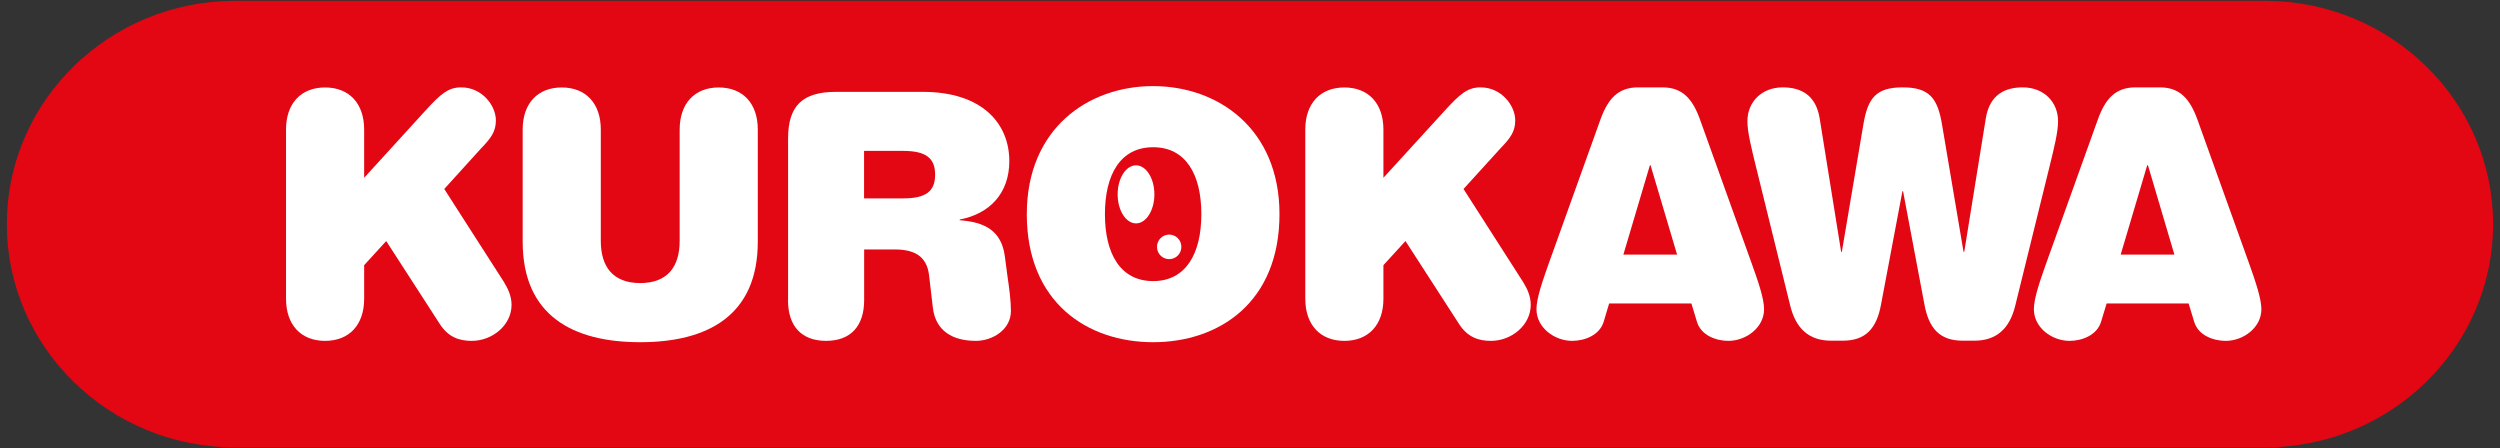 <?xml version="1.0" encoding="utf-8"?>
<!-- Generator: Adobe Illustrator 25.0.1, SVG Export Plug-In . SVG Version: 6.00 Build 0)  -->
<svg version="1.1" id="Calque_1" xmlns="http://www.w3.org/2000/svg" xmlns:xlink="http://www.w3.org/1999/xlink" x="0px" y="0px"
	 viewBox="0 0 279 50" style="enable-background:new 0 0 279 50;" xml:space="preserve">
<rect x="0" y="0" width="279" height="50" fill="#333333" stroke="none"/>
<style type="text/css">
	.st0{fill:#E30613;}
	.st1{fill:#FFFFFF;}
</style>
<g>
	<path class="st0" d="M26.23,49.93c-14.05,0-25.47-11.18-25.47-24.92c0-13.74,11.43-24.92,25.47-24.92h226.52
		c14.05,0,25.48,11.18,25.48,24.92c0,13.74-11.43,24.92-25.48,24.92H26.23z"/>
	<path class="st1" d="M47.49,12.33c1.7-1.86,2.54-2.58,3.98-2.58c2.35,0,3.87,2.05,3.87,3.68c0,1.25-0.53,1.97-1.67,3.15l-4.09,4.51
		l6.64,10.35c0.49,0.8,0.87,1.63,0.87,2.58c0,2.28-2.16,4.02-4.44,4.02c-1.37,0-2.62-0.38-3.6-1.93l-5.95-9.21l-2.46,2.69v3.75
		c0,2.92-1.67,4.7-4.36,4.7c-2.69,0-4.36-1.78-4.36-4.7V14.46c0-2.92,1.67-4.7,4.36-4.7c2.69,0,4.36,1.78,4.36,4.7v5.38L47.49,12.33
		z"/>
	<path class="st1" d="M75.85,14.46c0-2.92,1.67-4.7,4.36-4.7c2.69,0,4.36,1.78,4.36,4.7v12.51c0,8.26-5.61,11.22-13.12,11.22
		c-7.51,0-13.12-2.96-13.12-11.22V14.46c0-2.92,1.67-4.7,4.36-4.7c2.69,0,4.36,1.78,4.36,4.7v12.43c0,2.85,1.33,4.7,4.4,4.7
		c3.07,0,4.4-1.86,4.4-4.7V14.46z"/>
	<path class="st1" d="M96.43,22.15v-5.31h4.36c2.54,0,3.57,0.8,3.57,2.65c0,1.86-1.02,2.65-3.57,2.65H96.43z M87.94,33.49
		c0,2.92,1.52,4.55,4.25,4.55c2.73,0,4.25-1.63,4.25-4.55v-5.65h3.41c2.05,0,3.56,0.64,3.83,2.85l0.42,3.6
		c0.3,2.69,2.27,3.75,4.81,3.75c1.86,0,3.91-1.25,3.91-3.34c0-1.14-0.19-2.54-0.38-3.83l-0.3-2.27c-0.38-2.88-2.28-3.83-5.04-4.02
		V24.5c3.37-0.64,5.54-2.95,5.54-6.52c0-4.17-2.99-7.73-9.67-7.73h-9.67c-3.75,0-5.35,1.56-5.35,5.2V33.49z"/>
	<path class="st1" d="M134.07,23.9c0,4.43-1.74,7.47-5.38,7.47c-3.64,0-5.38-3.03-5.38-7.47c0-4.44,1.74-7.47,5.38-7.47
		C132.33,16.43,134.07,19.46,134.07,23.9 M114.59,23.9c0,9.89,6.79,14.29,14.1,14.29c7.32,0,14.1-4.4,14.1-14.29
		c0-9.55-6.86-14.29-14.1-14.29C121.45,9.6,114.59,14.34,114.59,23.9z"/>
	<path class="st1" d="M161.25,12.33c1.7-1.86,2.54-2.58,3.98-2.58c2.35,0,3.87,2.05,3.87,3.68c0,1.25-0.53,1.97-1.67,3.15l-4.1,4.51
		l6.63,10.35c0.5,0.8,0.87,1.63,0.87,2.58c0,2.28-2.16,4.02-4.43,4.02c-1.37,0-2.62-0.38-3.6-1.93l-5.95-9.21l-2.46,2.69v3.75
		c0,2.92-1.67,4.7-4.36,4.7c-2.69,0-4.36-1.78-4.36-4.7V14.46c0-2.92,1.67-4.7,4.36-4.7c2.69,0,4.36,1.78,4.36,4.7v5.38
		L161.25,12.33z"/>
	<path class="st1" d="M187.16,28.41h-5.99l2.96-9.97h0.07L187.16,28.41z M188.76,33.87l0.61,2.01c0.45,1.56,2.16,2.16,3.52,2.16
		c1.97,0,3.98-1.48,3.98-3.53c0-1.25-0.72-3.26-1.37-5.08l-5.8-16.15c-0.83-2.28-1.97-3.53-4.17-3.53h-2.73
		c-2.2,0-3.33,1.25-4.17,3.53l-5.8,16.15c-0.64,1.82-1.36,3.83-1.36,5.08c0,2.05,2.01,3.53,3.98,3.53c1.37,0,3.07-0.61,3.53-2.16
		l0.6-2.01H188.76z"/>
	<path class="st1" d="M221.61,13.24c0.42-2.66,2.12-3.49,4.13-3.49c2.31,0,3.94,1.59,3.94,3.79c0,1.18-0.42,2.88-0.95,5.04
		l-3.83,15.54c-0.6,2.46-2.01,3.9-4.55,3.9h-1.33c-2.54,0-3.76-1.37-4.25-4.02l-2.39-12.66h-0.07l-2.39,12.66
		c-0.49,2.65-1.71,4.02-4.25,4.02h-1.33c-2.54,0-3.94-1.44-4.55-3.9l-3.83-15.54c-0.53-2.16-0.95-3.87-0.95-5.04
		c0-2.2,1.63-3.79,3.94-3.79c2.01,0,3.71,0.83,4.13,3.49l2.39,14.86h0.08l2.39-14.14c0.49-3,1.4-4.21,4.4-4.21
		c2.99,0,3.91,1.21,4.4,4.21l2.39,14.14h0.08L221.61,13.24z"/>
	<path class="st1" d="M242.66,28.41h-5.99l2.96-9.97h0.08L242.66,28.41z M244.25,33.87l0.61,2.01c0.45,1.56,2.16,2.16,3.53,2.16
		c1.97,0,3.98-1.48,3.98-3.53c0-1.25-0.72-3.26-1.36-5.08l-5.8-16.15c-0.84-2.28-1.97-3.53-4.17-3.53h-2.73
		c-2.2,0-3.34,1.25-4.17,3.53l-5.8,16.15c-0.64,1.82-1.36,3.83-1.36,5.08c0,2.05,2.01,3.53,3.98,3.53c1.37,0,3.07-0.61,3.53-2.16
		l0.61-2.01H244.25z"/>
	<path class="st1" d="M128.83,21.69c0,1.79-0.92,3.24-2.05,3.24c-1.13,0-2.05-1.45-2.05-3.24c0-1.79,0.92-3.24,2.05-3.24
		C127.91,18.45,128.83,19.9,128.83,21.69"/>
	<path class="st1" d="M131.84,27.55c0,0.76-0.61,1.37-1.36,1.37c-0.75,0-1.36-0.61-1.36-1.37c0-0.76,0.61-1.37,1.36-1.37
		C131.23,26.18,131.84,26.79,131.84,27.55"/>
</g>
</svg>
